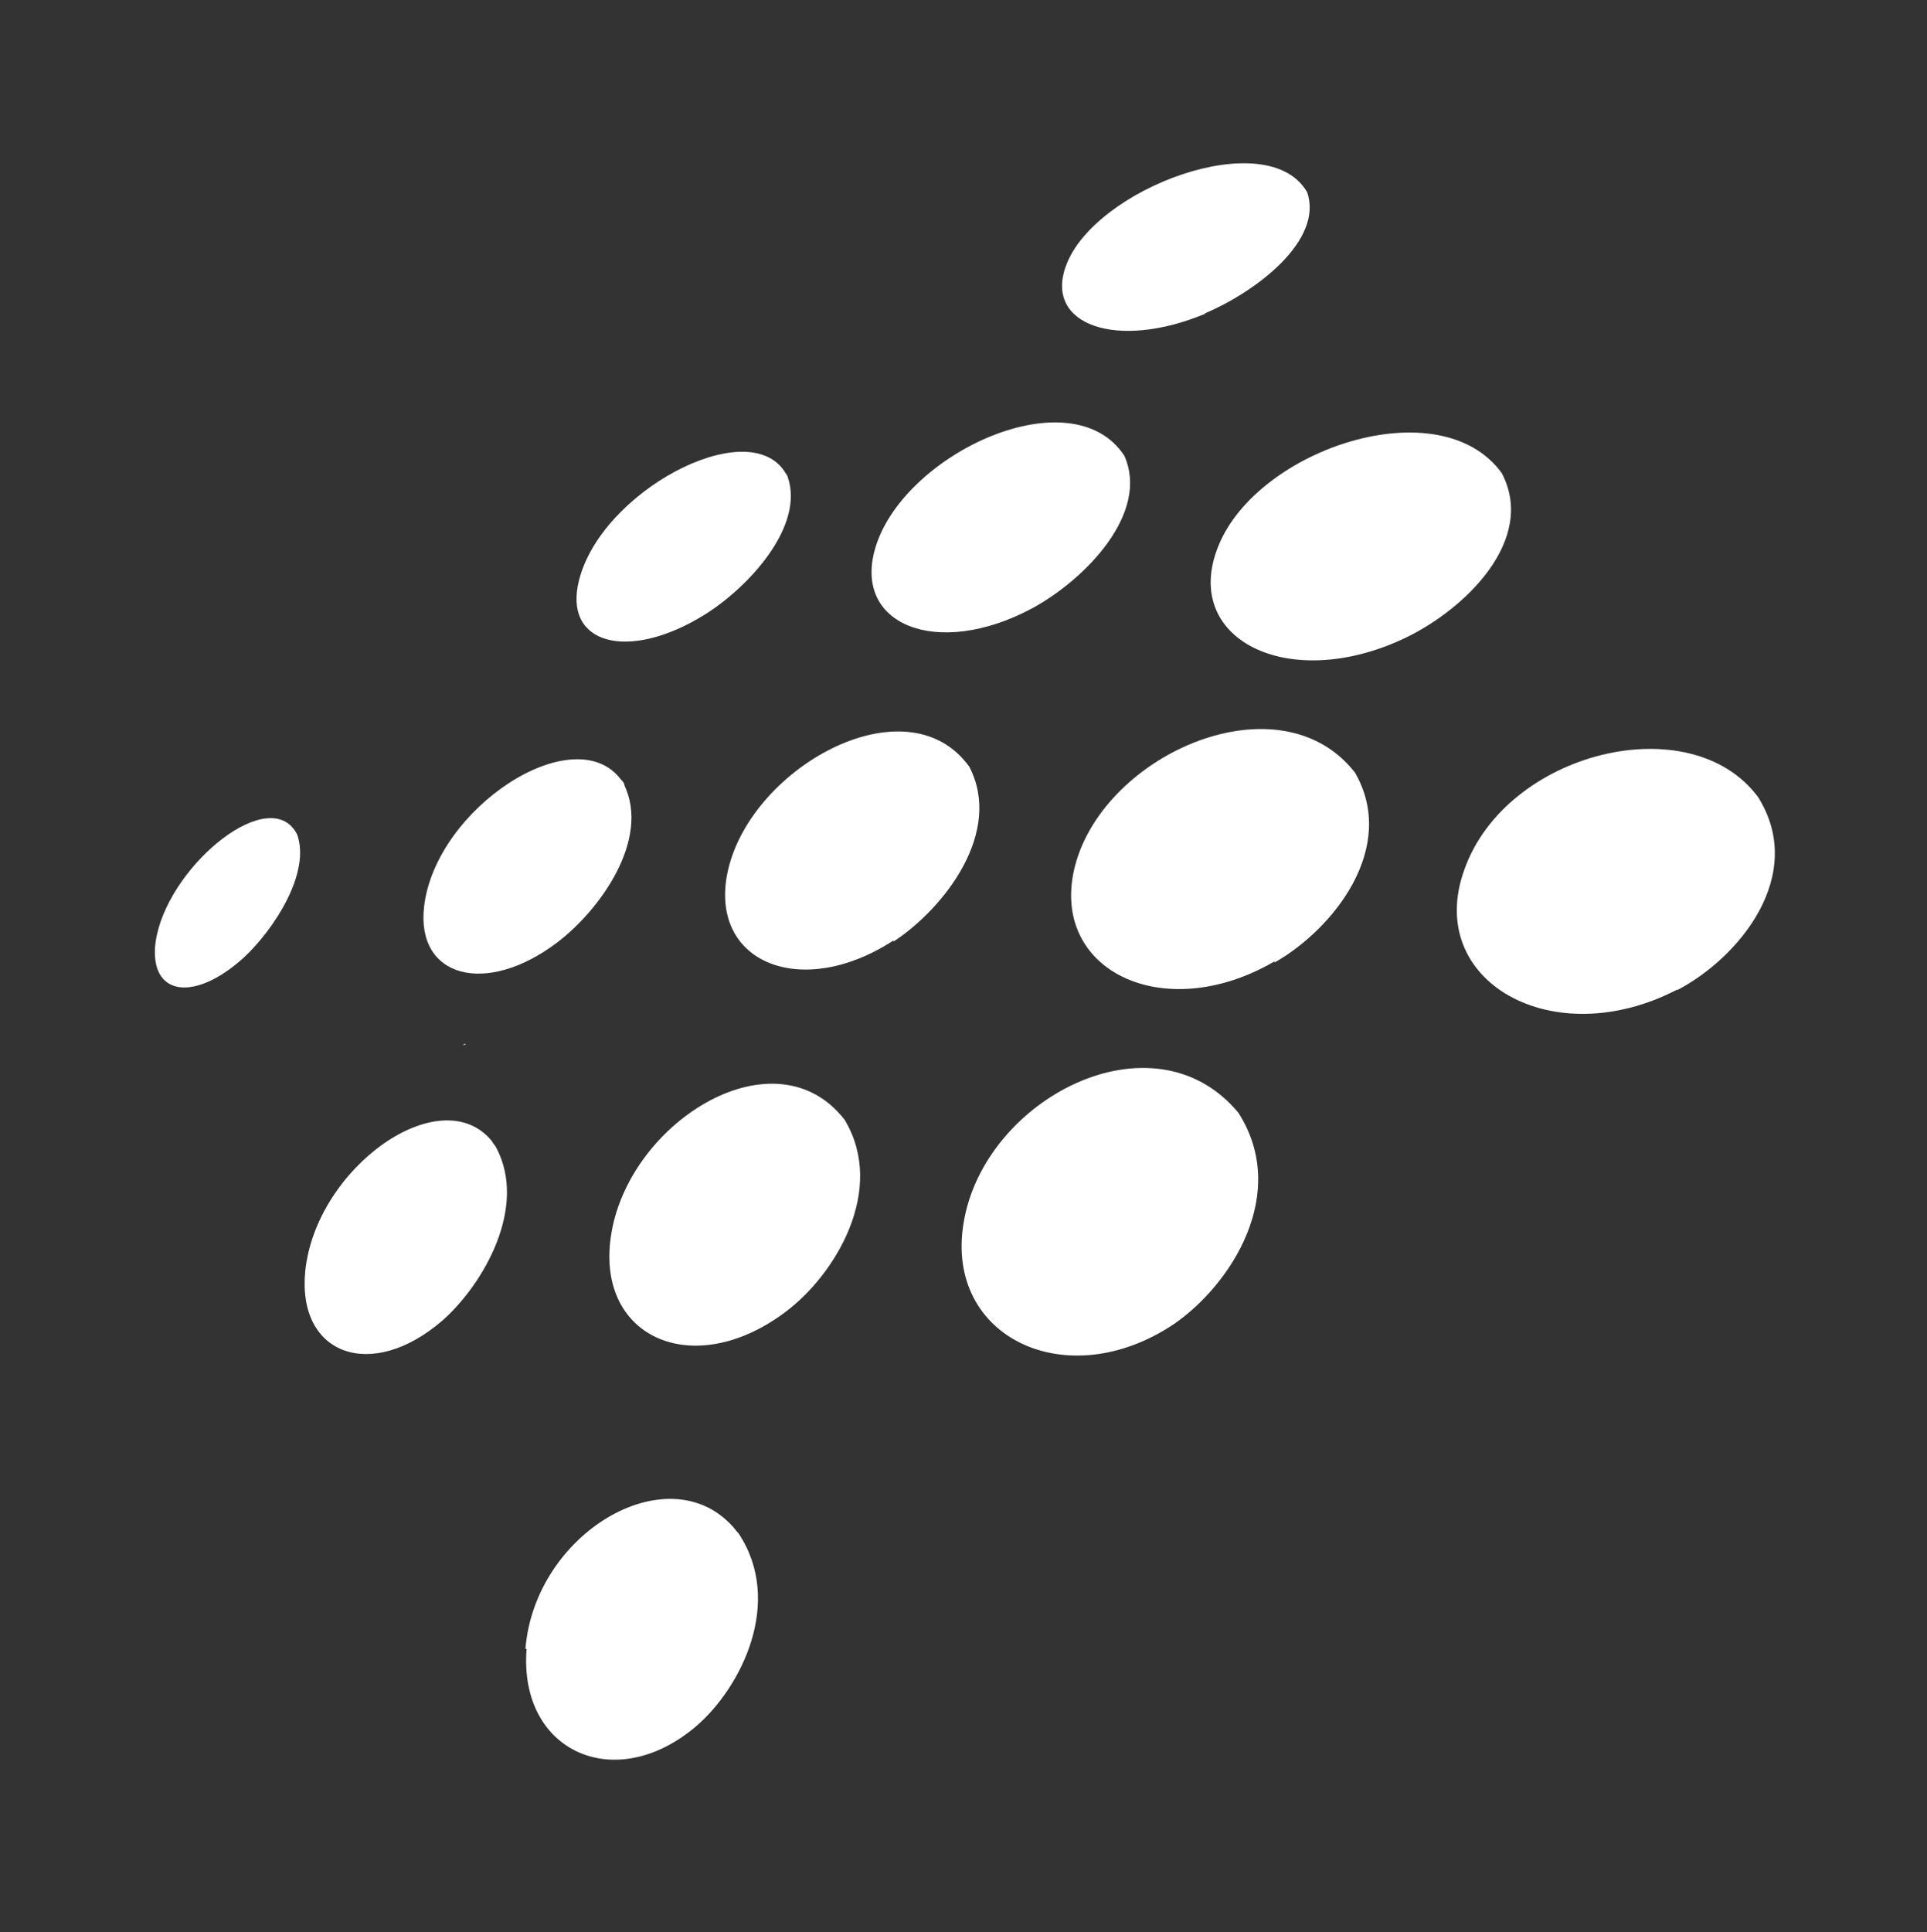 <?xml version="1.0" encoding="UTF-8"?>
<svg id="Capa_1" xmlns="http://www.w3.org/2000/svg" version="1.1" viewBox="0 0 165.4 165.8">
  <rect x="0" y="0" width="165.4" height="165.8" fill="#333333" stroke="none"/>
  <!-- Generator: Adobe Illustrator 29.5.1, SVG Export Plug-In . SVG Version: 2.1.0 Build 141)  -->
  <defs>
    <style>
      .st0 {
        fill: #fff;
      }
    </style>
  </defs>
  <path class="st0" d="M20.9,82.2c2.6-2.4,5.8-7.3,4.6-10.6-.1-.2-.3-.5-.5-.7-3-3-11.3,4.4-11.7,10.5-.2,4.1,3.5,4.5,7.6.8Z"/>
  <path class="st0" d="M60.4,52.8c3.9-2.4,8.7-7.7,7.2-11.9,0-.1-.2-.3-.3-.5-3.3-4.8-15.7,1.8-17.6,9.4-1.4,5.5,4.2,7,10.7,3Z"/>
  <path class="st0" d="M47.8,80.9c3.7-2.8,8-8.8,5.8-13.5,0-.2-.2-.4-.3-.5-4-5.3-15.9,2.4-16.9,10.9-.7,6.1,5.3,7.7,11.4,3.1h0Z"/>
  <path class="st0" d="M38,113.3c3.5-3.1,7.3-9.7,4.6-14.8-.1-.2-.3-.4-.4-.6-4.4-5.3-15.1,2.3-16,11.2-.7,7.2,5.7,9.5,11.8,4.2h0Z"/>
  <path class="st0" d="M75.2,46.8c-2.2,6.8,5.2,9.8,13.4,5.4,4.6-2.5,10.1-8.2,7.9-13.1-4.5-6.8-18.7-.3-21.3,7.7h0Z"/>
  <path class="st0" d="M76.7,80.8c4.4-2.9,9.4-9.4,6.5-15-5.4-7.5-19.1.2-20.8,9.3-1.4,7.6,6.5,10.7,14.3,5.6h0Z"/>
  <path class="st0" d="M52.5,105.7c-1.6,9,6.9,12.9,14.9,6.9,4.3-3.2,8.7-10.5,5.1-16.5-5.9-7.6-18.3,0-20,9.6Z"/>
  <path class="st0" d="M103.4,26.9c4.5-1.9,10.2-6.3,8.8-10.4-3.4-5.9-18.3-.3-20.7,6.3-1.9,5.1,4.4,7.3,12,4.1Z"/>
  <path class="st0" d="M45.2,141.5c-.7,8.8,7.6,12.6,14.6,6.6,3.8-3.3,7.5-10.6,3.6-16.5-.2-.2-.4-.5-.6-.7-5.6-6-16.9.7-17.7,10.6h0Z"/>
  <path class="st0" d="M120.5,54.8c5.3-2.5,11.4-8.5,8.4-14.2-5.3-7.3-20.9-2.1-24.3,6.2-3.3,8,5.9,12.7,15.9,8h0Z"/>
  <path class="st0" d="M109.4,82.6c5.1-2.9,10.6-9.9,6.9-16.3-6.4-8.2-21.4-1.7-24,7.9-2.4,9,7.5,13.9,17.1,8.3Z"/>
  <path class="st0" d="M82.7,105c-1.6,9.8,8.9,14.8,18.1,8.6,4.9-3.4,9.9-11.2,5.5-18.1-7.3-8.8-21.9-1.2-23.6,9.5h0Z"/>
  <polygon class="st0" points="40 89.6 39.8 89.6 39.8 89.7 40 89.6"/>
  <path class="st0" d="M21.7,107.7v.2s0-.2,0-.2c0,0,0,0,0,0Z"/>
  <path class="st0" d="M143.9,85c5.4-2.8,11.2-9.9,7-16.6-5.8-7.8-21.6-3.9-25.2,6.2-3.5,9.6,7.6,15.9,18.3,10.3Z"/>
</svg>